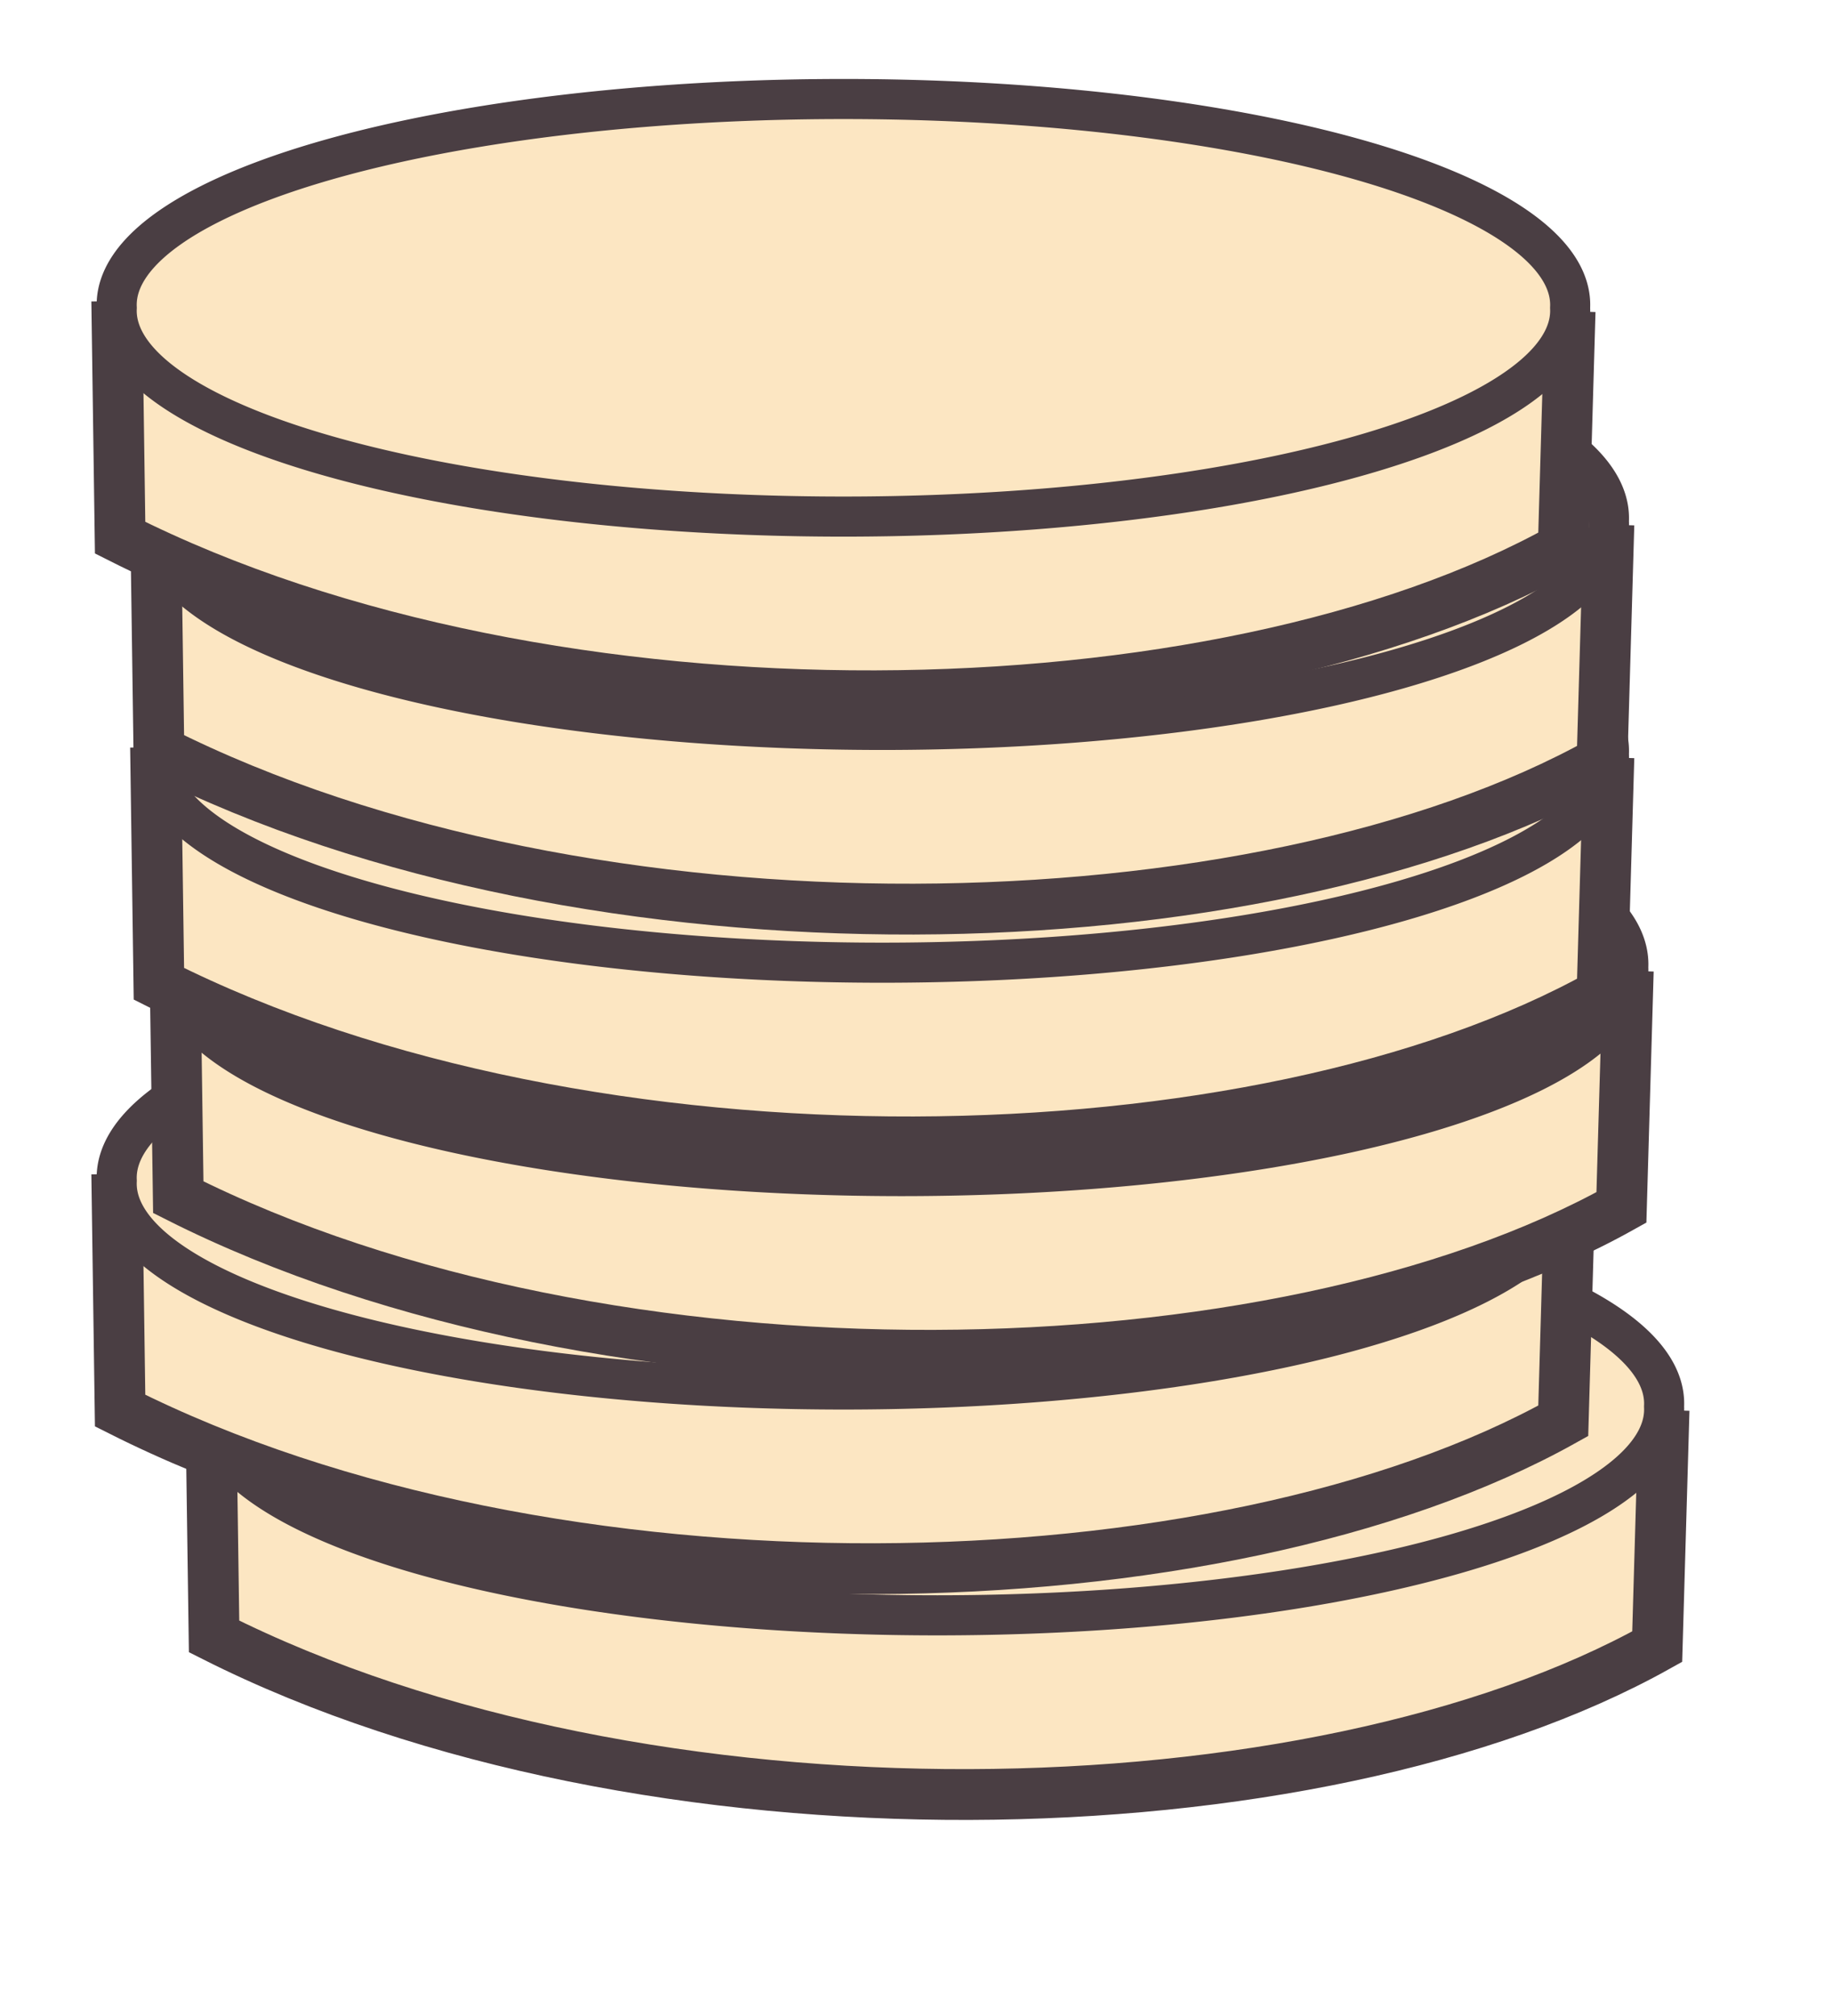 <?xml version="1.0"?><svg width="266.667" height="293.333" xmlns="http://www.w3.org/2000/svg">

 <g>
  <title>Layer 1</title>
  <g id="layer1">
   <g transform="matrix(-22.182,0,0,22.182,7003.917,-12060.26)" id="g14451">
    <path fill="#fce6c2" fill-rule="evenodd" stroke="#4a3e43" stroke-width="0.25pt" id="path14452" d="m304.828,552.945l0.045,1.552c2.242,1.252 6.643,1.357 9.47,-0.067l0.022,-1.552"/>
    <path fill="#fce6c2" fill-rule="nonzero" stroke="#4a3e43" stroke-width="0.263" stroke-linejoin="round" stroke-miterlimit="4" id="path14453" d="m314.365,552.922a4.769,1.35 0 1 1 -9.537,0a4.769,1.35 0 1 1 9.537,0z"/>
   </g>
   <g transform="matrix(-22.182,0,0,22.182,6990.241,-12093.12)" id="g14454">
    <path fill="#fce6c2" fill-rule="evenodd" stroke="#4a3e43" stroke-width="0.25pt" id="path14455" d="m304.828,552.945l0.045,1.552c2.242,1.252 6.643,1.357 9.47,-0.067l0.022,-1.552"/>
    <path fill="#fce6c2" fill-rule="nonzero" stroke="#4a3e43" stroke-width="0.263" stroke-linejoin="round" stroke-miterlimit="4" id="path14456" d="m314.365,552.922a4.769,1.35 0 1 1 -9.537,0a4.769,1.35 0 1 1 9.537,0z"/>
   </g>
   <g transform="matrix(-22.182,0,0,22.182,6998.708,-12124.17)" id="g14457">
    <path fill="#fce6c2" fill-rule="evenodd" stroke="#4a3e43" stroke-width="0.25pt" id="path14458" d="m304.828,552.945l0.045,1.552c2.242,1.252 6.643,1.357 9.47,-0.067l0.022,-1.552"/>
    <path fill="#fce6c2" fill-rule="nonzero" stroke="#4a3e43" stroke-width="0.263" stroke-linejoin="round" stroke-miterlimit="4" id="path14459" d="m314.365,552.922a4.769,1.35 0 1 1 -9.537,0a4.769,1.35 0 1 1 9.537,0z"/>
   </g>
   <g transform="matrix(-22.182,0,0,22.182,6995.886,-12155.22)" id="g14460">
    <path fill="#fce6c2" fill-rule="evenodd" stroke="#4a3e43" stroke-width="0.25pt" id="path14461" d="m304.828,552.945l0.045,1.552c2.242,1.252 6.643,1.357 9.47,-0.067l0.022,-1.552"/>
    <path fill="#fce6c2" fill-rule="nonzero" stroke="#4a3e43" stroke-width="0.263" stroke-linejoin="round" stroke-miterlimit="4" id="path14462" d="m314.365,552.922a4.769,1.35 0 1 1 -9.537,0a4.769,1.35 0 1 1 9.537,0z"/>
   </g>
   <g transform="matrix(-22.182,0,0,22.182,6995.886,-12189.09)" id="g14463">
    <path fill="#fce6c2" fill-rule="evenodd" stroke="#4a3e43" stroke-width="0.25pt" id="path14464" d="m304.828,552.945l0.045,1.552c2.242,1.252 6.643,1.357 9.47,-0.067l0.022,-1.552"/>
    <path fill="#fce6c2" fill-rule="nonzero" stroke="#4a3e43" stroke-width="0.263" stroke-linejoin="round" stroke-miterlimit="4" id="path14465" d="m314.365,552.922a4.769,1.35 0 1 1 -9.537,0a4.769,1.35 0 1 1 9.537,0z"/>
   </g>
   <g transform="matrix(-22.182,0,0,22.182,6990.241,-12220.13)" id="g14466">
    <path fill="#fce6c2" fill-rule="evenodd" stroke="#4a3e43" stroke-width="0.25pt" id="path14467" d="m304.828,552.945l0.045,1.552c2.242,1.252 6.643,1.357 9.47,-0.067l0.022,-1.552"/>
    <path fill="#fce6c2" fill-rule="nonzero" stroke="#4a3e43" stroke-width="0.263" stroke-linejoin="round" stroke-miterlimit="4" id="path14468" d="m314.365,552.922a4.769,1.35 0 1 1 -9.537,0a4.769,1.35 0 1 1 9.537,0z"/>
   </g>
  </g>
 </g>
</svg>